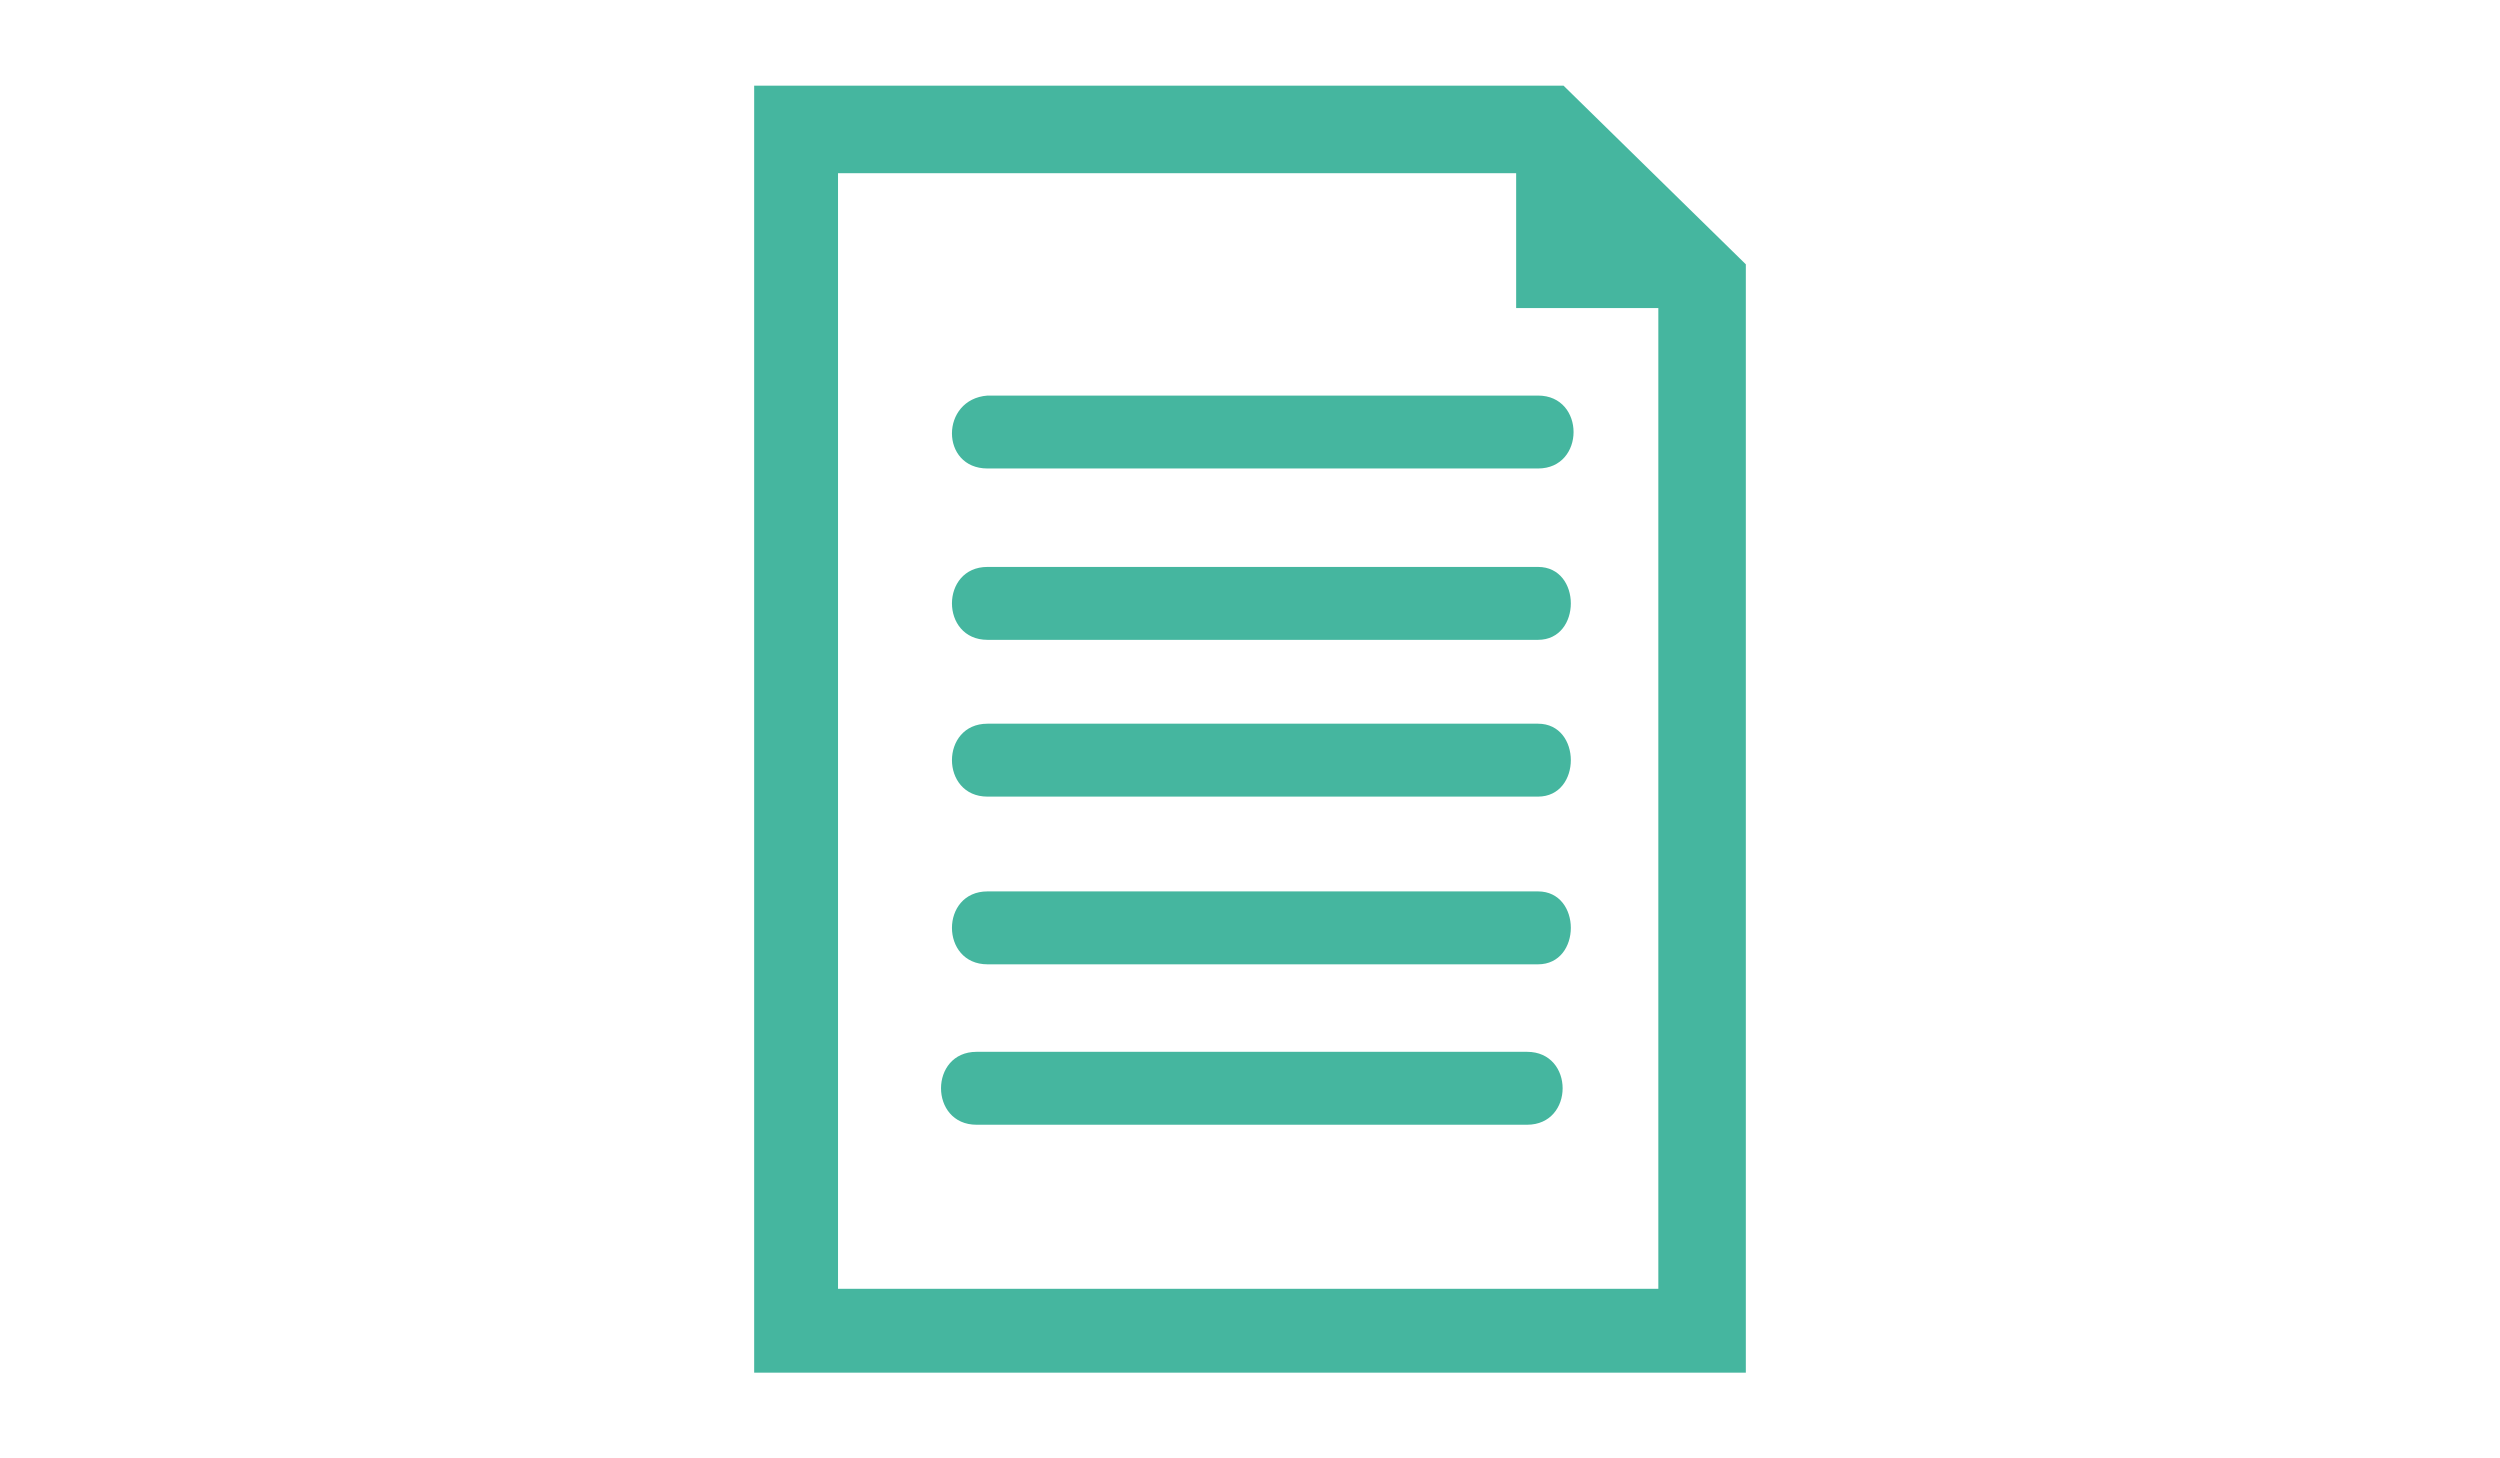 <?xml version="1.0" encoding="utf-8"?>
<!-- Generator: Adobe Illustrator 17.1.0, SVG Export Plug-In . SVG Version: 6.00 Build 0)  -->
<!DOCTYPE svg PUBLIC "-//W3C//DTD SVG 1.1//EN" "http://www.w3.org/Graphics/SVG/1.1/DTD/svg11.dtd">
<svg version="1.1" id="Layer_1" xmlns="http://www.w3.org/2000/svg" xmlns:xlink="http://www.w3.org/1999/xlink" x="0px" y="0px"
	 viewBox="0 0 960 560" enable-background="new 0 0 960 560" xml:space="preserve">
<g id="_x35_1">
	<g>
		<path fill="#45B69F" d="M379.2,179.9c70,0,141.4,0,211.4,0c18.2,0,18.2-28,0-28c-70,0-141.4,0-211.4,0
			C361,153.3,361,179.9,379.2,179.9z"/>
		<path fill="#45B69F" d="M590.6,217.7c-70,0-141.4,0-211.4,0c-18.2,0-18.2,28,0,28c70,0,141.4,0,211.4,0
			C607.4,245.7,607.4,217.7,590.6,217.7z"/>
		<path fill="#45B69F" d="M590.6,277.9c-70,0-141.4,0-211.4,0c-18.2,0-18.2,28,0,28c70,0,141.4,0,211.4,0
			C607.4,305.9,607.4,277.9,590.6,277.9z"/>
		<path fill="#45B69F" d="M590.6,342.3c-70,0-141.4,0-211.4,0c-18.2,0-18.2,28,0,28c70,0,141.4,0,211.4,0
			C607.4,370.3,607.4,342.3,590.6,342.3z"/>
		<path fill="#45B69F" d="M586.4,403.9c-70,0-141.4,0-211.4,0c-18.2,0-18.2,28,0,28c70,0,141.4,0,211.4,0
			C604.6,431.9,604.6,403.9,586.4,403.9z"/>
		<path fill="#45B69F" d="M600.4,32.9H289.6v494.2h380.8V101.5L600.4,32.9z M636.8,494.9h-315V66.5h260.4v51.8h54.6V494.9z"/>
	</g>
</g>
</svg>
